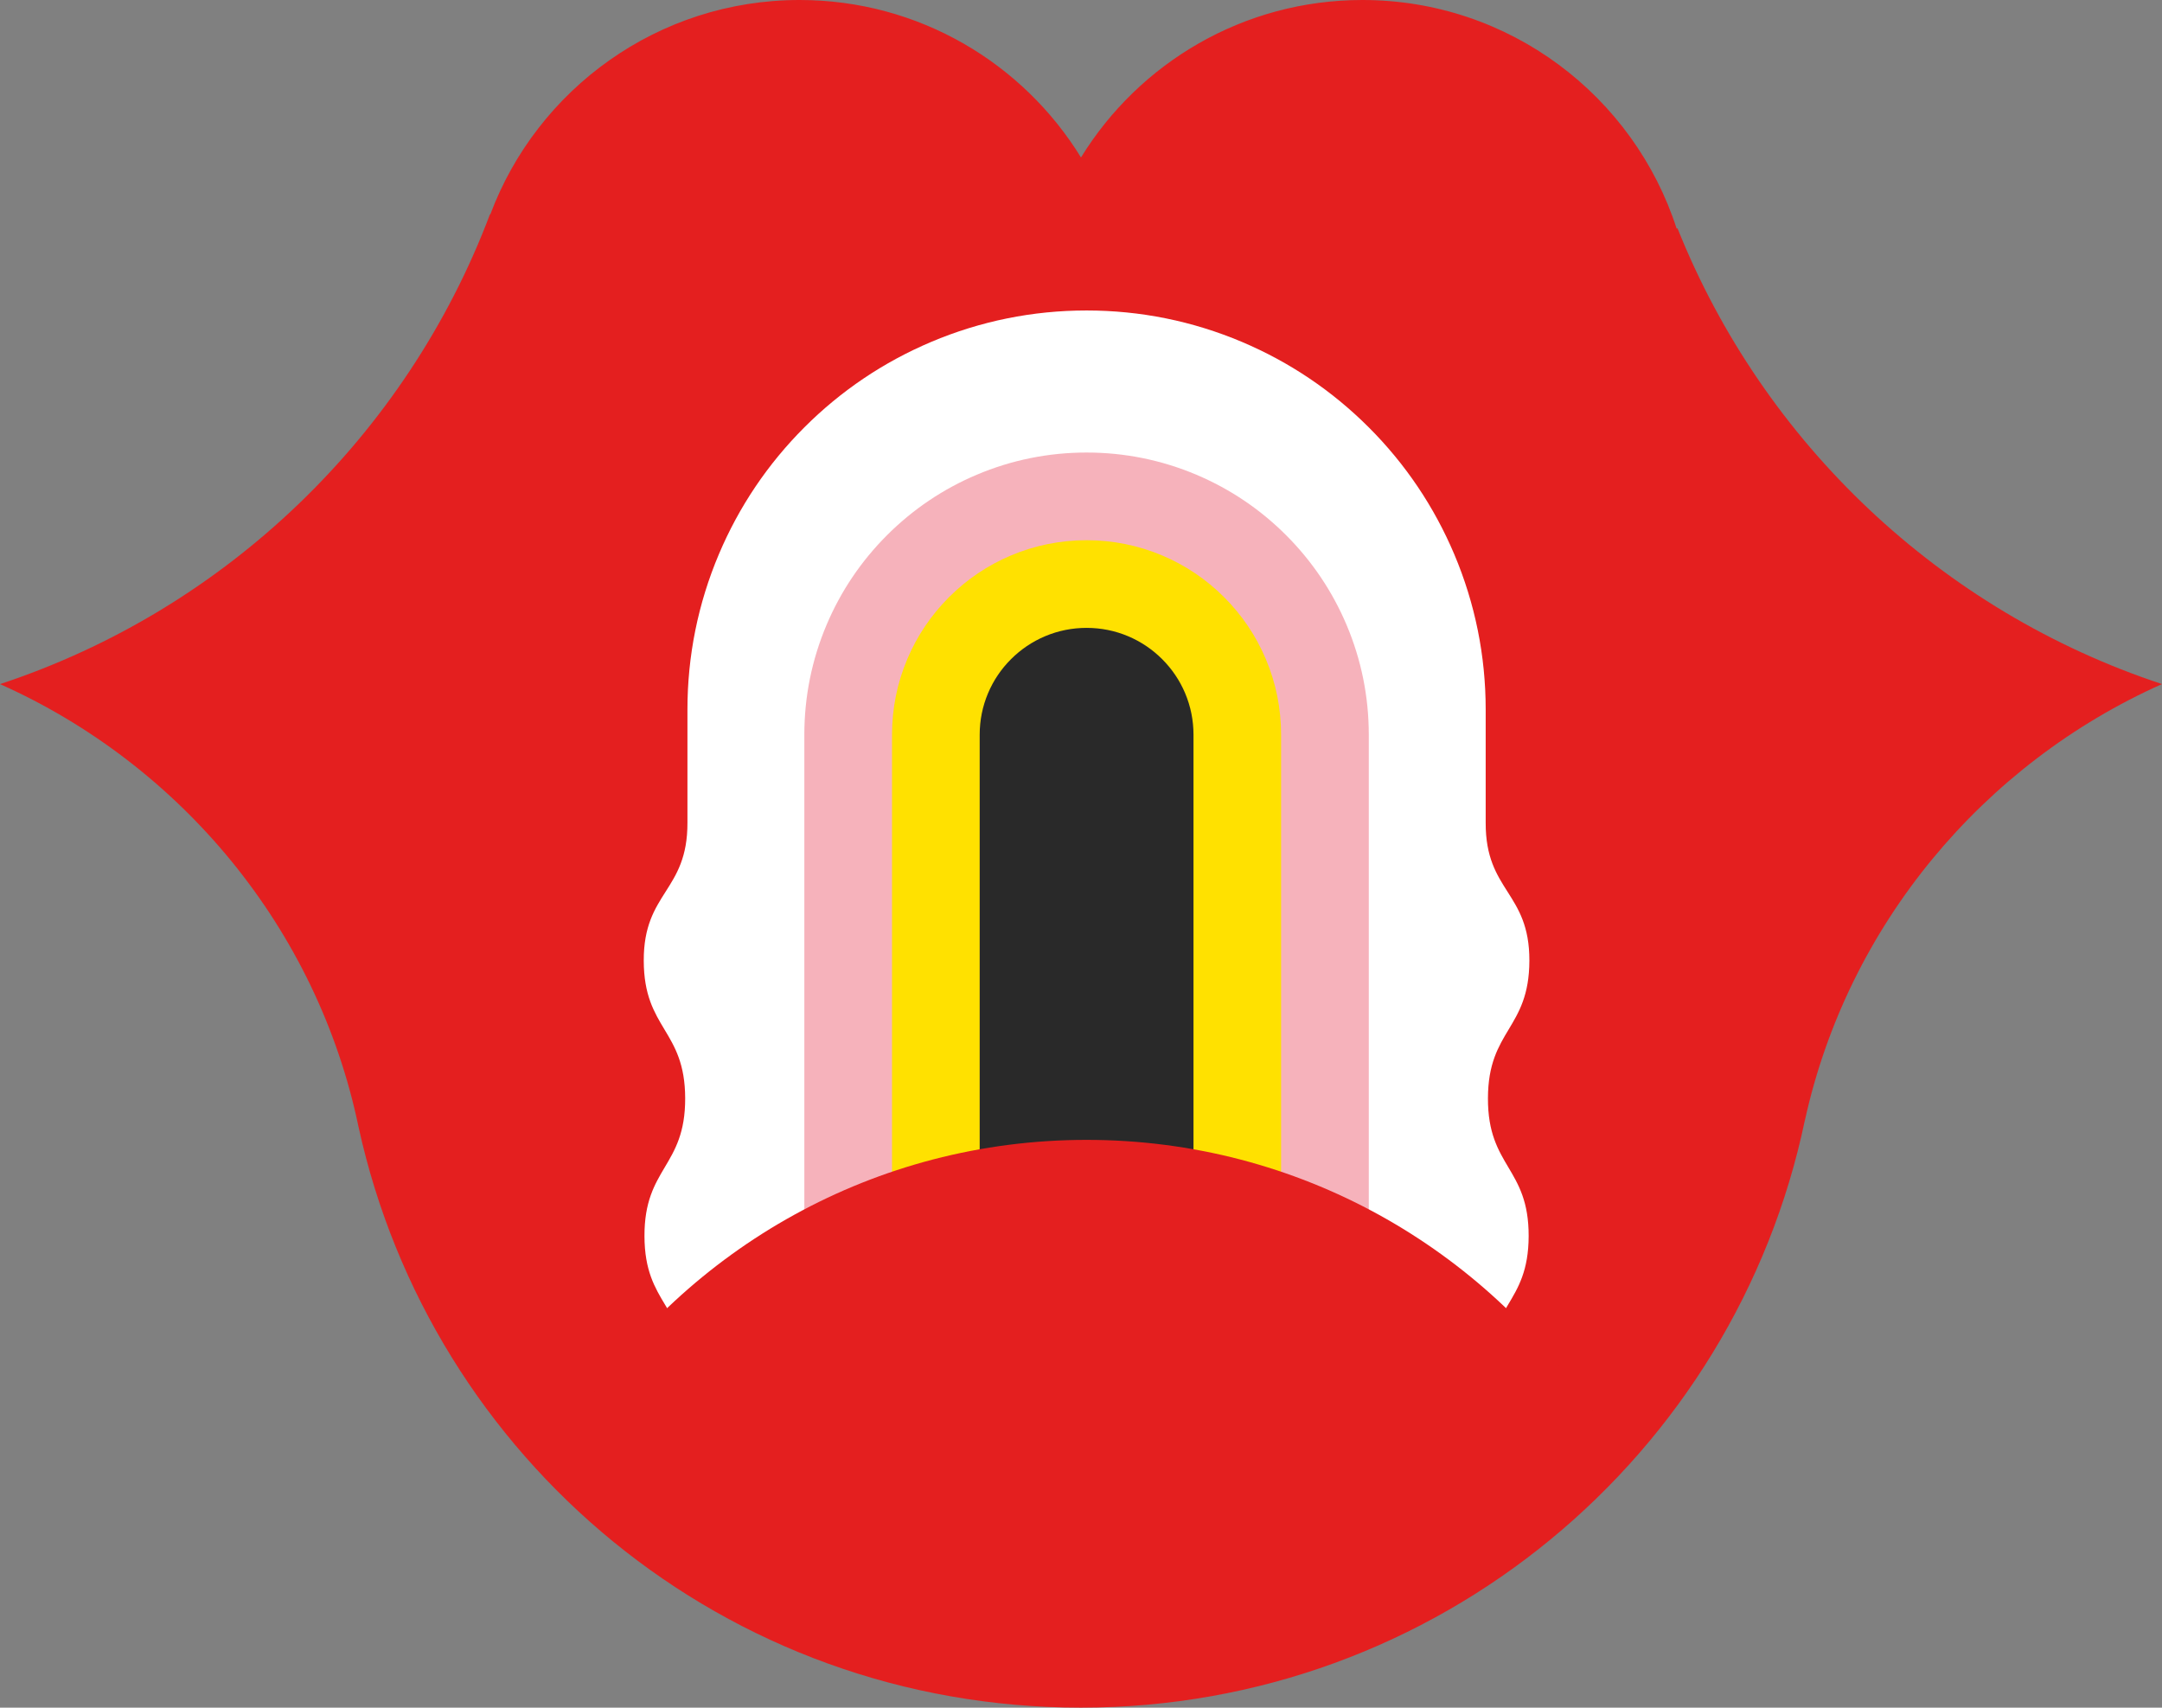 <?xml version="1.0" encoding="UTF-8"?>
<svg xmlns="http://www.w3.org/2000/svg" id="Livello_2" data-name="Livello 2" width="841.29" height="664.48" viewBox="0 0 841.29 664.48">
  <rect x="0" y="0" width="841.29" height="664.48" fill="#808080" stroke="none"/>
  <defs>
    <style>
      .cls-1 {
        fill: #f6b2bb;
      }

      .cls-2 {
        fill: #fff;
      }

      .cls-3 {
        fill: #ffe100;
      }

      .cls-4 {
        fill: #e41f1f;
      }

      .cls-5 {
        fill: #292929;
      }
    </style>
  </defs>
  <g id="LOGO">
    <g>
      <path class="cls-4" d="M841.29,266.19c-69.52,31.01-122.24,93.7-138.95,169.73-.14-.03,.14-.07,0-.1-27.27,130.58-143.03,228.66-281.69,228.66s-252.92-96.8-281.16-226.09c-.14,.03,.14-.03,0,0C123.4,361.22,70.29,297.56,0,266.2c87.85-29,158.12-96.65,190.67-182.83l.12,.06C209.04,34.7,256.04,0,311.13,0c46.32,0,86.91,24.52,109.51,61.27C443.24,24.52,483.83,0,530.16,0c57.17,0,105.63,37.36,122.28,89,.1-.07,.21-.13,.31-.19,33.41,83.57,102.56,149,188.54,177.38Z"></path>
      <path class="cls-2" d="M578.72,534.55c.07-26.8,16.05-26.75,16.12-53.55,.07-26.8-15.92-26.84-15.84-53.64h0c.07-26.8,16.05-26.75,16.12-53.55,.07-26.8-17.07-26.84-17-53.64v-44.05c0-20.93-4.12-41.28-12.24-60.48-7.83-18.5-19.01-35.11-33.25-49.34-14.24-14.24-30.84-25.42-49.34-33.25-19.2-8.12-39.55-12.24-60.48-12.24h0c-20.93,0-41.28,4.12-60.48,12.24-18.51,7.83-35.11,19.01-49.34,33.25-14.24,14.24-25.42,30.84-33.25,49.34-8.12,19.2-12.24,39.55-12.24,60.48v44.05c.07,26.8-17.07,26.84-17,53.64,.07,26.8,16.05,26.75,16.12,53.55h0c.07,26.8-15.92,26.84-15.84,53.64,.07,26.8,16.05,26.75,16.12,53.55h311.82Z"></path>
      <path class="cls-1" d="M312.99,544.04V285.91c0-14.8,2.91-29.19,8.65-42.76,5.53-13.08,13.45-24.82,23.52-34.89,10.07-10.07,21.81-17.98,34.89-23.52,13.57-5.74,27.96-8.65,42.76-8.65s29.19,2.91,42.76,8.65c13.09,5.54,24.83,13.45,34.89,23.52,10.07,10.07,17.98,21.81,23.52,34.89,5.74,13.57,8.65,27.96,8.65,42.76v258.13h-219.64Z"></path>
      <path class="cls-3" d="M347.11,527.06v-241.15c0-10.22,2-20.13,5.95-29.47,3.81-9.02,9.27-17.11,16.22-24.06,6.95-6.95,15.05-12.41,24.06-16.22,9.34-3.95,19.26-5.95,29.47-5.95s20.13,2,29.47,5.95c9.02,3.81,17.11,9.27,24.06,16.22,6.95,6.95,12.41,15.05,16.22,24.06,3.95,9.34,5.95,19.26,5.95,29.47v241.15h-151.42Z"></path>
      <path class="cls-5" d="M381.22,544.04V285.91c0-5.63,1.1-11.07,3.26-16.18,2.09-4.95,5.09-9.4,8.92-13.22,3.83-3.83,8.28-6.83,13.24-8.93,5.11-2.16,10.56-3.26,16.18-3.26s11.07,1.1,16.19,3.26c4.95,2.09,9.4,5.1,13.23,8.92,3.82,3.83,6.83,8.28,8.92,13.23,2.16,5.11,3.26,10.56,3.26,16.19v258.13h-83.19Z"></path>
      <path class="cls-4" d="M620.17,549.94c-42.25-64.09-114.85-106.39-197.35-106.39s-155.11,42.3-197.35,106.39h394.71Z"></path>
    </g>
  </g>
</svg>
